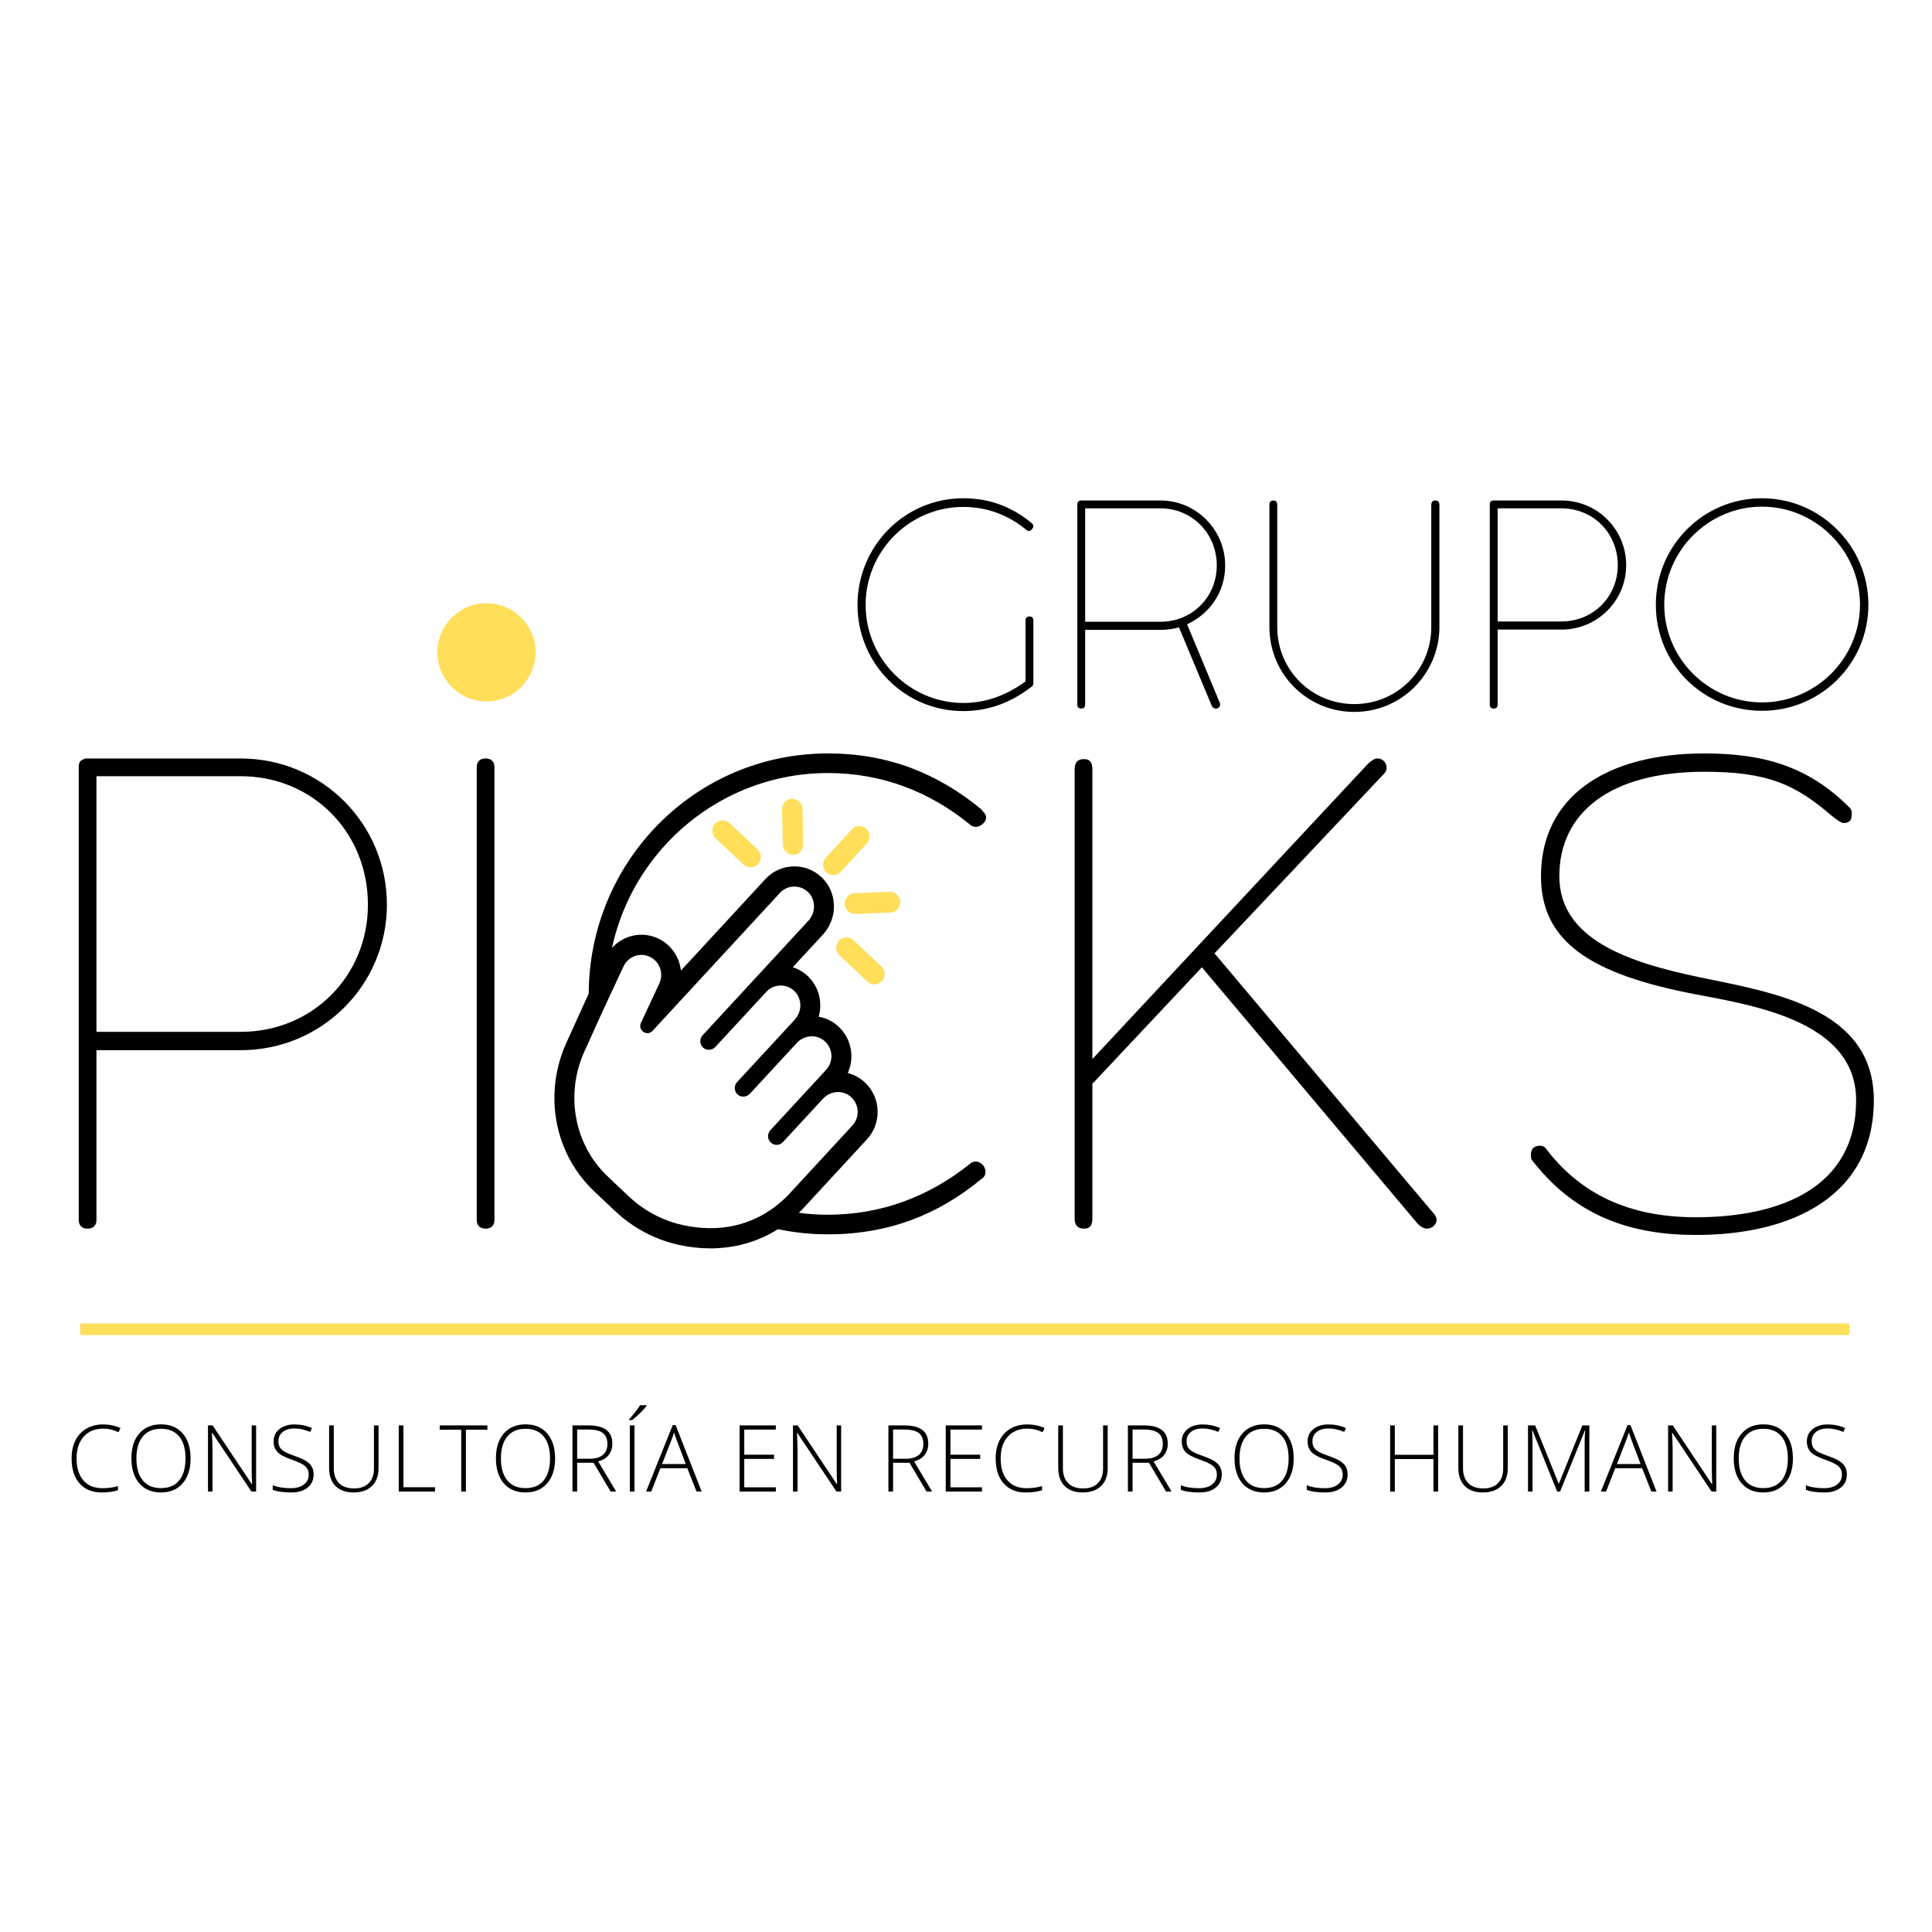 <svg xmlns="http://www.w3.org/2000/svg" xmlns:xlink="http://www.w3.org/1999/xlink" width="500" zoomAndPan="magnify" viewBox="0 0 375 375" height="500" preserveAspectRatio="xMidYMid meet" version="1.0"><defs><g/><clipPath id="28c5017833"><path d="M 109 170 L 169 170 L 169 241 L 109 241 Z M 109 170 " clip-rule="nonzero"/></clipPath><clipPath id="593ee6e840"><path d="M 174.109 154.316 L 176.715 241.277 L 108.496 243.32 L 105.891 156.359 Z M 174.109 154.316 " clip-rule="nonzero"/></clipPath><clipPath id="b391d8f9f1"><path d="M 174.109 154.316 L 176.715 241.277 L 108.496 243.32 L 105.891 156.359 Z M 174.109 154.316 " clip-rule="nonzero"/></clipPath><clipPath id="3fd4ac90af"><path d="M 107 168 L 171 168 L 171 243 L 107 243 Z M 107 168 " clip-rule="nonzero"/></clipPath><clipPath id="ade7ab34e9"><path d="M 174.109 154.316 L 176.715 241.277 L 108.496 243.32 L 105.891 156.359 Z M 174.109 154.316 " clip-rule="nonzero"/></clipPath><clipPath id="080de3dabb"><path d="M 174.109 154.316 L 176.715 241.277 L 108.496 243.32 L 105.891 156.359 Z M 174.109 154.316 " clip-rule="nonzero"/></clipPath><clipPath id="c44415712f"><path d="M 168.988 167.68 L 171.195 241.418 L 108.383 243.301 L 106.172 169.559 Z M 168.988 167.68 " clip-rule="nonzero"/></clipPath><clipPath id="e55df1ec8f"><path d="M 168.988 167.68 L 171.191 241.324 L 108.496 243.203 L 106.293 169.559 Z M 168.988 167.68 " clip-rule="nonzero"/></clipPath><clipPath id="877c993a9f"><path d="M 159 160 L 169 160 L 169 170 L 159 170 Z M 159 160 " clip-rule="nonzero"/></clipPath><clipPath id="123d7517cd"><path d="M 174.109 154.316 L 176.715 241.277 L 108.496 243.32 L 105.891 156.359 Z M 174.109 154.316 " clip-rule="nonzero"/></clipPath><clipPath id="1197b80d1d"><path d="M 174.109 154.316 L 176.715 241.277 L 108.496 243.32 L 105.891 156.359 Z M 174.109 154.316 " clip-rule="nonzero"/></clipPath><clipPath id="21943ee693"><path d="M 168.766 160.285 L 169.051 169.766 L 159.723 170.043 L 159.438 160.566 Z M 168.766 160.285 " clip-rule="nonzero"/></clipPath><clipPath id="2ec5ee1fe1"><path d="M 168.766 160.285 L 169.051 169.766 L 159.723 170.043 L 159.438 160.566 Z M 168.766 160.285 " clip-rule="nonzero"/></clipPath><clipPath id="2754f605c8"><path d="M 168.766 160.285 L 169.051 169.766 L 159.723 170.043 L 159.438 160.566 Z M 168.766 160.285 " clip-rule="nonzero"/></clipPath><clipPath id="47a13f168d"><path d="M 168.777 162.293 C 168.758 161.758 168.535 161.262 168.152 160.895 C 168.148 160.891 168.148 160.891 168.145 160.887 C 167.344 160.129 166.082 160.172 165.332 160.984 L 160.293 166.469 C 159.93 166.863 159.742 167.375 159.762 167.91 C 159.777 168.445 160 168.941 160.387 169.309 C 160.387 169.312 160.387 169.312 160.391 169.316 C 160.781 169.684 161.285 169.875 161.816 169.855 C 162.348 169.84 162.84 169.613 163.203 169.219 L 168.242 163.734 C 168.605 163.34 168.793 162.828 168.777 162.293 Z M 168.777 162.293 " clip-rule="nonzero"/></clipPath><clipPath id="cd58114606"><path d="M 168.766 160.285 L 169.051 169.766 L 159.723 170.043 L 159.438 160.566 Z M 168.766 160.285 " clip-rule="nonzero"/></clipPath><clipPath id="7db7ea9e26"><path d="M 168.777 162.293 C 168.758 161.758 168.535 161.262 168.152 160.895 C 168.148 160.891 168.148 160.891 168.145 160.887 C 167.344 160.129 166.082 160.172 165.332 160.984 L 160.293 166.469 C 159.93 166.863 159.742 167.375 159.762 167.91 C 159.777 168.445 160 168.941 160.387 169.309 C 160.387 169.312 160.387 169.312 160.391 169.316 C 160.781 169.684 161.285 169.875 161.816 169.855 C 162.348 169.84 162.84 169.613 163.203 169.219 L 168.242 163.734 C 168.605 163.34 168.793 162.828 168.777 162.293 " clip-rule="nonzero"/></clipPath><clipPath id="bc3cb2bfde"><path d="M 163 173 L 175 173 L 175 178 L 163 178 Z M 163 173 " clip-rule="nonzero"/></clipPath><clipPath id="c797aeab10"><path d="M 174.109 154.316 L 176.715 241.277 L 108.496 243.32 L 105.891 156.359 Z M 174.109 154.316 " clip-rule="nonzero"/></clipPath><clipPath id="151c9a69f6"><path d="M 174.109 154.316 L 176.715 241.277 L 108.496 243.32 L 105.891 156.359 Z M 174.109 154.316 " clip-rule="nonzero"/></clipPath><clipPath id="15bae4006a"><path d="M 174.672 173.012 L 174.797 177.18 L 163.945 177.508 L 163.82 173.336 Z M 174.672 173.012 " clip-rule="nonzero"/></clipPath><clipPath id="274fd76ed6"><path d="M 174.672 173.012 L 174.797 177.18 L 163.945 177.508 L 163.82 173.336 Z M 174.672 173.012 " clip-rule="nonzero"/></clipPath><clipPath id="6a6f5b9ea0"><path d="M 174.672 173.012 L 174.797 177.18 L 163.945 177.508 L 163.82 173.336 Z M 174.672 173.012 " clip-rule="nonzero"/></clipPath><clipPath id="ababe84a7c"><path d="M 172.812 177.137 C 173.906 177.098 174.77 176.168 174.73 175.055 C 174.695 173.945 173.77 173.074 172.672 173.113 L 165.898 173.367 C 164.801 173.402 163.938 174.336 163.977 175.445 C 163.996 175.996 164.23 176.492 164.602 176.844 C 164.977 177.199 165.484 177.41 166.035 177.391 Z M 172.812 177.137 " clip-rule="nonzero"/></clipPath><clipPath id="2a5a2523d3"><path d="M 174.672 173.012 L 174.797 177.18 L 163.945 177.508 L 163.82 173.336 Z M 174.672 173.012 " clip-rule="nonzero"/></clipPath><clipPath id="7bd027c14e"><path d="M 172.812 177.137 C 173.906 177.098 174.77 176.168 174.73 175.055 C 174.695 173.945 173.77 173.074 172.672 173.113 L 165.898 173.367 C 164.801 173.402 163.938 174.336 163.977 175.445 C 163.996 175.996 164.23 176.492 164.602 176.844 C 164.977 177.199 165.484 177.41 166.035 177.391 L 172.812 177.137 " clip-rule="nonzero"/></clipPath><clipPath id="79c9042247"><path d="M 151 155 L 156 155 L 156 166 L 151 166 Z M 151 155 " clip-rule="nonzero"/></clipPath><clipPath id="050951a87e"><path d="M 174.109 154.316 L 176.715 241.277 L 108.496 243.32 L 105.891 156.359 Z M 174.109 154.316 " clip-rule="nonzero"/></clipPath><clipPath id="452ae816a3"><path d="M 174.109 154.316 L 176.715 241.277 L 108.496 243.32 L 105.891 156.359 Z M 174.109 154.316 " clip-rule="nonzero"/></clipPath><clipPath id="be11654ec3"><path d="M 155.84 154.98 L 156.172 165.977 L 151.984 166.102 L 151.652 155.105 Z M 155.84 154.98 " clip-rule="nonzero"/></clipPath><clipPath id="0f88a4cc72"><path d="M 155.766 156.75 L 155.844 159.309 L 155.824 159.309 L 155.746 156.75 Z M 155.742 156.617 L 155.902 161.926 L 155.883 161.926 L 155.723 156.617 Z M 155.719 156.523 L 155.945 163.992 L 155.926 163.992 L 155.699 156.523 Z M 155.699 156.445 L 155.93 164.16 L 155.91 164.16 L 155.68 156.445 Z M 155.68 156.391 L 155.914 164.277 L 155.895 164.277 L 155.66 156.391 Z M 155.656 156.336 L 155.898 164.352 L 155.879 164.352 L 155.637 156.336 Z M 155.637 156.277 L 155.879 164.43 L 155.863 164.43 L 155.617 156.277 Z M 155.617 156.223 L 155.863 164.504 L 155.844 164.504 L 155.598 156.223 Z M 155.594 156.184 L 155.848 164.543 L 155.828 164.543 L 155.578 156.184 Z M 155.574 156.148 L 155.828 164.602 L 155.809 164.602 L 155.559 156.148 Z M 155.555 156.109 L 155.812 164.66 L 155.793 164.66 L 155.535 156.109 Z M 155.535 156.07 L 155.793 164.695 L 155.773 164.699 L 155.516 156.074 Z M 155.516 156.035 L 155.777 164.734 L 155.758 164.734 L 155.496 156.035 Z M 155.496 155.996 L 155.758 164.773 L 155.738 164.773 L 155.477 155.996 Z M 155.477 155.961 L 155.742 164.812 L 155.723 164.812 L 155.457 155.961 Z M 155.457 155.941 L 155.723 164.852 L 155.703 164.852 L 155.438 155.941 Z M 155.434 155.906 L 155.703 164.891 L 155.684 164.891 L 155.418 155.906 Z M 155.414 155.867 L 155.688 164.91 L 155.668 164.91 L 155.395 155.867 Z M 155.395 155.848 L 155.668 164.949 L 155.648 164.949 L 155.375 155.848 Z M 155.375 155.828 L 155.648 164.984 L 155.633 164.984 L 155.355 155.832 Z M 155.355 155.793 L 155.633 165.004 L 155.613 165.008 L 155.336 155.793 Z M 155.336 155.773 L 155.613 165.043 L 155.594 165.043 L 155.316 155.773 Z M 155.316 155.758 L 155.594 165.062 L 155.574 165.062 L 155.297 155.758 Z M 155.297 155.719 L 155.578 165.082 L 155.559 165.082 L 155.277 155.719 Z M 155.277 155.699 L 155.559 165.121 L 155.539 165.121 L 155.258 155.699 Z M 155.258 155.684 L 155.539 165.141 L 155.52 165.141 L 155.238 155.684 Z M 155.238 155.664 L 155.523 165.16 L 155.504 165.16 L 155.219 155.664 Z M 155.219 155.645 L 155.504 165.18 L 155.484 165.18 L 155.199 155.645 Z M 155.199 155.625 L 155.484 165.219 L 155.465 165.219 L 155.18 155.629 Z M 155.18 155.59 L 155.469 165.238 L 155.449 165.238 L 155.16 155.59 Z M 155.16 155.57 L 155.449 165.258 L 155.43 165.258 L 155.141 155.57 Z M 155.141 155.57 L 155.43 165.277 L 155.41 165.277 L 155.121 155.57 Z M 155.121 155.555 L 155.41 165.297 L 155.391 165.297 L 155.102 155.555 Z M 155.102 155.535 L 155.395 165.316 L 155.375 165.316 L 155.082 155.535 Z M 155.082 155.516 L 155.375 165.336 L 155.355 165.336 L 155.062 155.516 Z M 155.062 155.5 L 155.355 165.355 L 155.336 165.355 L 155.043 155.5 Z M 155.039 155.48 L 155.336 165.375 L 155.32 165.375 L 155.023 155.48 Z M 155.023 155.461 L 155.32 165.395 L 155.301 165.395 L 155.004 155.461 Z M 155 155.441 L 155.301 165.414 L 155.281 165.414 L 154.984 155.445 Z M 154.984 155.426 L 155.281 165.434 L 155.242 165.434 L 154.945 155.426 Z M 154.945 155.406 L 155.246 165.453 L 155.227 165.453 L 154.926 155.406 Z M 154.926 155.387 L 155.227 165.473 L 155.207 165.473 L 154.906 155.391 Z M 154.906 155.371 L 155.207 165.492 L 155.188 165.492 L 154.887 155.371 Z M 154.887 155.371 L 155.191 165.512 L 155.172 165.512 L 154.867 155.371 Z M 154.867 155.352 L 155.172 165.512 L 155.152 165.512 L 154.848 155.352 Z M 154.848 155.332 L 155.152 165.531 L 155.133 165.531 L 154.828 155.336 Z M 154.828 155.336 L 155.133 165.551 L 155.113 165.551 L 154.809 155.336 Z M 154.809 155.316 L 155.113 165.57 L 155.098 165.57 L 154.789 155.316 Z M 154.789 155.297 L 155.098 165.57 L 155.078 165.57 L 154.77 155.297 Z M 154.77 155.297 L 155.078 165.59 L 155.059 165.594 L 154.75 155.297 Z M 154.75 155.281 L 155.059 165.594 L 155.039 165.594 L 154.73 155.281 Z M 154.73 155.262 L 155.039 165.609 L 155.02 165.613 L 154.711 155.262 Z M 154.711 155.262 L 155.02 165.629 L 155.004 165.633 L 154.691 155.262 Z M 154.691 155.242 L 155.004 165.633 L 154.984 165.633 L 154.672 155.242 Z M 154.672 155.242 L 154.984 165.652 L 154.965 165.652 L 154.652 155.246 Z M 154.652 155.227 L 154.965 165.652 L 154.945 165.652 L 154.633 155.227 Z M 154.633 155.227 L 154.945 165.672 L 154.926 165.672 L 154.613 155.227 Z M 154.613 155.207 L 154.93 165.691 L 154.891 165.691 L 154.574 155.207 Z M 154.574 155.191 L 154.891 165.711 L 154.852 165.711 L 154.539 155.191 Z M 154.535 155.172 L 154.852 165.711 L 154.832 165.711 L 154.516 155.172 Z M 154.516 155.172 L 154.832 165.73 L 154.797 165.734 L 154.48 155.176 Z M 154.48 155.156 L 154.797 165.75 L 154.758 165.754 L 154.441 155.156 Z M 154.441 155.137 L 154.758 165.77 L 154.723 165.773 L 154.402 155.137 Z M 154.402 155.137 L 154.723 165.793 L 154.703 165.793 L 154.383 155.141 Z M 154.383 155.121 L 154.703 165.793 L 154.664 165.793 L 154.344 155.121 Z M 154.344 155.102 L 154.664 165.812 L 154.609 165.812 L 154.285 155.102 Z M 154.285 155.102 L 154.609 165.832 L 154.59 165.832 L 154.27 155.105 Z M 154.266 155.086 L 154.59 165.832 L 154.551 165.836 L 154.23 155.086 Z M 154.23 155.086 L 154.551 165.855 L 154.516 165.855 L 154.191 155.086 Z M 154.191 155.07 L 154.516 165.855 L 154.477 165.855 L 154.152 155.07 Z M 154.152 155.07 L 154.477 165.875 L 154.438 165.875 L 154.113 155.07 Z M 154.113 155.051 L 154.438 165.875 L 154.398 165.879 L 154.074 155.055 Z M 154.074 155.055 L 154.402 165.895 L 154.305 165.898 L 153.98 155.055 Z M 153.98 155.035 L 154.305 165.898 L 154.266 165.898 L 153.941 155.039 Z M 153.941 155.039 L 154.27 165.918 L 154.078 165.926 L 153.75 155.043 Z M 153.75 155.043 L 154.078 165.945 L 153.871 165.949 L 153.543 155.051 Z M 153.543 155.051 L 153.867 165.93 L 153.773 165.934 L 153.449 155.055 Z M 153.449 155.07 L 153.773 165.934 L 153.734 165.934 L 153.41 155.074 Z M 153.41 155.074 L 153.734 165.918 L 153.66 165.918 L 153.332 155.074 Z M 153.336 155.094 L 153.66 165.918 L 153.602 165.922 L 153.277 155.098 Z M 153.277 155.098 L 153.602 165.902 L 153.582 165.902 L 153.258 155.098 Z M 153.258 155.117 L 153.582 165.902 L 153.523 165.902 L 153.203 155.117 Z M 153.203 155.117 L 153.523 165.883 L 153.504 165.887 L 153.184 155.117 Z M 153.184 155.137 L 153.504 165.887 L 153.469 165.887 L 153.145 155.137 Z M 153.145 155.137 L 153.465 165.867 L 153.43 165.867 L 153.105 155.141 Z M 153.109 155.156 L 153.43 165.867 L 153.41 165.867 L 153.09 155.16 Z M 153.09 155.16 L 153.41 165.852 L 153.391 165.852 L 153.07 155.16 Z M 153.07 155.18 L 153.391 165.852 L 153.352 165.852 L 153.031 155.18 Z M 153.031 155.18 L 153.352 165.832 L 153.332 165.832 L 153.012 155.18 Z M 153.012 155.199 L 153.332 165.832 L 153.293 165.836 L 152.977 155.199 Z M 152.977 155.199 L 153.293 165.816 L 153.273 165.816 L 152.957 155.199 Z M 152.957 155.219 L 153.273 165.816 L 153.238 165.816 L 152.918 155.223 Z M 152.918 155.238 L 153.238 165.816 L 153.219 165.816 L 152.898 155.238 Z M 152.898 155.238 L 153.215 165.801 L 153.199 165.801 L 152.883 155.242 Z M 152.883 155.258 L 153.199 165.801 L 153.18 165.801 L 152.863 155.262 Z M 152.863 155.262 L 153.18 165.781 L 153.16 165.781 L 152.844 155.262 Z M 152.844 155.281 L 153.16 165.781 L 153.141 165.781 L 152.824 155.281 Z M 152.824 155.281 L 153.141 165.762 L 153.121 165.762 L 152.805 155.281 Z M 152.809 155.301 L 153.121 165.746 L 153.082 165.746 L 152.77 155.301 Z M 152.77 155.32 L 153.082 165.727 L 153.043 165.727 L 152.73 155.32 Z M 152.73 155.34 L 153.043 165.711 L 153.023 165.711 L 152.711 155.34 Z M 152.715 155.359 L 153.023 165.711 L 153.004 165.711 L 152.695 155.359 Z M 152.695 155.359 L 153.004 165.691 L 152.984 165.691 L 152.676 155.359 Z M 152.676 155.379 L 152.984 165.691 L 152.965 165.691 L 152.656 155.379 Z M 152.656 155.379 L 152.965 165.672 L 152.945 165.672 L 152.637 155.383 Z M 152.637 155.398 L 152.945 165.656 L 152.926 165.656 L 152.621 155.398 Z M 152.621 155.418 L 152.926 165.656 L 152.906 165.656 L 152.602 155.422 Z M 152.602 155.422 L 152.906 165.637 L 152.887 165.637 L 152.582 155.422 Z M 152.582 155.438 L 152.887 165.637 L 152.867 165.637 L 152.562 155.441 Z M 152.562 155.457 L 152.867 165.621 L 152.848 165.621 L 152.547 155.461 Z M 152.547 155.48 L 152.848 165.602 L 152.812 165.602 L 152.508 155.48 Z M 152.508 155.5 L 152.809 165.582 L 152.793 165.582 L 152.488 155.5 Z M 152.488 155.52 L 152.789 165.566 L 152.77 165.566 L 152.469 155.52 Z M 152.473 155.539 L 152.77 165.547 L 152.754 165.547 L 152.453 155.539 Z M 152.453 155.559 L 152.75 165.527 L 152.73 165.527 L 152.434 155.559 Z M 152.434 155.578 L 152.73 165.527 L 152.715 165.531 L 152.414 155.578 Z M 152.414 155.578 L 152.715 165.512 L 152.695 165.512 L 152.395 155.578 Z M 152.398 155.598 L 152.691 165.492 L 152.672 165.492 L 152.379 155.598 Z M 152.379 155.617 L 152.672 165.473 L 152.656 165.473 L 152.359 155.617 Z M 152.359 155.637 L 152.656 165.473 L 152.637 165.477 L 152.34 155.637 Z M 152.34 155.656 L 152.633 165.457 L 152.617 165.457 L 152.324 155.656 Z M 152.324 155.676 L 152.617 165.438 L 152.598 165.438 L 152.305 155.676 Z M 152.305 155.695 L 152.594 165.418 L 152.578 165.418 L 152.285 155.695 Z M 152.285 155.715 L 152.574 165.398 L 152.559 165.402 L 152.266 155.715 Z M 152.27 155.754 L 152.555 165.383 L 152.539 165.383 L 152.25 155.754 Z M 152.25 155.773 L 152.535 165.363 L 152.52 165.363 L 152.23 155.773 Z M 152.23 155.793 L 152.516 165.344 L 152.5 165.348 L 152.211 155.793 Z M 152.211 155.812 L 152.496 165.309 L 152.477 165.309 L 152.191 155.812 Z M 152.195 155.832 L 152.477 165.289 L 152.457 165.289 L 152.176 155.832 Z M 152.176 155.871 L 152.457 165.27 L 152.438 165.273 L 152.156 155.871 Z M 152.156 155.887 L 152.438 165.254 L 152.418 165.254 L 152.141 155.891 Z M 152.141 155.906 L 152.418 165.215 L 152.398 165.215 L 152.121 155.91 Z M 152.121 155.945 L 152.398 165.199 L 152.379 165.199 L 152.102 155.945 Z M 152.102 155.965 L 152.379 165.18 L 152.359 165.18 L 152.086 155.969 Z M 152.086 156.004 L 152.359 165.141 L 152.34 165.141 L 152.066 156.004 Z M 152.066 156.023 L 152.34 165.121 L 152.32 165.125 L 152.047 156.023 Z M 152.051 156.062 L 152.32 165.105 L 152.301 165.105 L 152.031 156.062 Z M 152.031 156.102 L 152.301 165.066 L 152.281 165.066 L 152.012 156.102 Z M 152.012 156.121 L 152.277 165.031 L 152.262 165.031 L 151.992 156.121 Z M 151.996 156.16 L 152.258 164.992 L 152.238 164.992 L 151.977 156.16 Z M 151.977 156.199 L 152.238 164.957 L 152.219 164.957 L 151.957 156.199 Z M 151.957 156.234 L 152.219 164.918 L 152.199 164.918 L 151.941 156.238 Z M 151.941 156.273 L 152.199 164.883 L 152.18 164.883 L 151.922 156.273 Z M 151.922 156.332 L 152.18 164.844 L 152.16 164.844 L 151.906 156.332 Z M 151.906 156.371 L 152.16 164.824 L 152.141 164.824 L 151.887 156.371 Z M 151.887 156.43 L 152.137 164.789 L 152.121 164.789 L 151.871 156.43 Z M 151.871 156.484 L 152.117 164.73 L 152.098 164.73 L 151.852 156.484 Z M 151.852 156.543 L 152.098 164.676 L 152.078 164.676 L 151.836 156.543 Z M 151.836 156.617 L 152.074 164.617 L 152.059 164.617 L 151.816 156.621 Z M 151.82 156.695 L 152.055 164.543 L 152.035 164.543 L 151.801 156.695 Z M 151.805 156.828 L 152.035 164.488 L 152.016 164.488 L 151.785 156.828 Z M 151.793 157 L 152.016 164.43 L 151.996 164.43 L 151.773 157 Z M 151.84 159.273 L 151.992 164.336 L 151.973 164.336 L 151.82 159.277 Z M 151.898 161.891 L 151.969 164.203 L 151.949 164.203 L 151.879 161.891 Z M 151.898 161.891 " clip-rule="nonzero"/></clipPath><clipPath id="b2445c820e"><path d="M 155.836 154.793 L 156.172 165.977 L 151.984 166.102 L 151.648 154.918 Z M 155.836 154.793 " clip-rule="nonzero"/></clipPath><clipPath id="e884ae9d14"><path d="M 155.77 157.008 C 155.742 155.898 154.824 155.016 153.73 155.043 C 152.633 155.074 151.762 156 151.789 157.105 L 151.945 163.969 C 151.961 164.527 152.199 165.023 152.574 165.383 C 152.941 165.734 153.441 165.945 153.988 165.93 C 155.086 165.902 155.953 164.977 155.926 163.867 Z M 155.77 157.008 " clip-rule="nonzero"/></clipPath><clipPath id="2c591cd443"><path d="M 162 181 L 172 181 L 172 192 L 162 192 Z M 162 181 " clip-rule="nonzero"/></clipPath><clipPath id="3cfe1112d5"><path d="M 174.109 154.316 L 176.715 241.277 L 108.496 243.32 L 105.891 156.359 Z M 174.109 154.316 " clip-rule="nonzero"/></clipPath><clipPath id="e93576457f"><path d="M 174.109 154.316 L 176.715 241.277 L 108.496 243.32 L 105.891 156.359 Z M 174.109 154.316 " clip-rule="nonzero"/></clipPath><clipPath id="44b336d258"><path d="M 171.5 181.645 L 171.785 191.121 L 162.457 191.402 L 162.172 181.922 Z M 171.5 181.645 " clip-rule="nonzero"/></clipPath><clipPath id="e496d89635"><path d="M 171.5 181.645 L 171.785 191.121 L 162.457 191.402 L 162.172 181.922 Z M 171.5 181.645 " clip-rule="nonzero"/></clipPath><clipPath id="a77c30e7c8"><path d="M 171.5 181.645 L 171.785 191.121 L 162.457 191.402 L 162.172 181.922 Z M 171.5 181.645 " clip-rule="nonzero"/></clipPath><clipPath id="998bd428e4"><path d="M 171.719 188.996 C 171.699 188.457 171.473 187.965 171.086 187.59 L 165.66 182.492 C 165.273 182.125 164.766 181.934 164.234 181.949 C 163.703 181.969 163.211 182.195 162.848 182.59 C 162.102 183.398 162.141 184.668 162.938 185.43 C 162.941 185.43 162.941 185.434 162.945 185.434 L 168.371 190.535 C 169.172 191.293 170.434 191.25 171.184 190.438 C 171.547 190.043 171.734 189.531 171.719 188.996 Z M 171.719 188.996 " clip-rule="nonzero"/></clipPath><clipPath id="3e5ba0275e"><path d="M 171.5 181.645 L 171.785 191.121 L 162.457 191.402 L 162.172 181.922 Z M 171.5 181.645 " clip-rule="nonzero"/></clipPath><clipPath id="8a7b82f0e7"><path d="M 171.719 188.996 C 171.699 188.457 171.473 187.965 171.086 187.59 L 165.66 182.492 C 165.273 182.125 164.766 181.934 164.234 181.949 C 163.703 181.969 163.211 182.195 162.848 182.59 C 162.102 183.398 162.141 184.668 162.938 185.43 C 162.941 185.43 162.941 185.434 162.945 185.434 L 168.371 190.535 C 169.172 191.293 170.434 191.25 171.184 190.438 C 171.547 190.043 171.734 189.531 171.719 188.996 " clip-rule="nonzero"/></clipPath><clipPath id="562bf19dd5"><path d="M 138 159 L 148 159 L 148 169 L 138 169 Z M 138 159 " clip-rule="nonzero"/></clipPath><clipPath id="ee26361f51"><path d="M 174.109 154.316 L 176.715 241.277 L 108.496 243.32 L 105.891 156.359 Z M 174.109 154.316 " clip-rule="nonzero"/></clipPath><clipPath id="ee321d256c"><path d="M 174.109 154.316 L 176.715 241.277 L 108.496 243.32 L 105.891 156.359 Z M 174.109 154.316 " clip-rule="nonzero"/></clipPath><clipPath id="56835bd3db"><path d="M 147.574 158.832 L 147.859 168.312 L 138.34 168.598 L 138.059 159.117 Z M 147.574 158.832 " clip-rule="nonzero"/></clipPath><clipPath id="01c1331475"><path d="M 147.574 158.832 L 147.859 168.312 L 138.34 168.598 L 138.059 159.117 Z M 147.574 158.832 " clip-rule="nonzero"/></clipPath><clipPath id="943e40dff7"><path d="M 147.574 158.832 L 147.859 168.312 L 138.34 168.598 L 138.059 159.117 Z M 147.574 158.832 " clip-rule="nonzero"/></clipPath><clipPath id="0791a64f74"><path d="M 147.051 164.887 C 147.051 164.887 147.047 164.883 147.047 164.883 L 141.621 159.781 C 141.234 159.414 140.727 159.223 140.195 159.242 C 139.664 159.258 139.172 159.484 138.809 159.879 C 138.445 160.27 138.254 160.785 138.273 161.32 C 138.293 161.855 138.512 162.352 138.898 162.719 C 138.902 162.723 138.902 162.723 138.906 162.727 L 144.332 167.824 C 144.719 168.191 145.227 168.383 145.758 168.363 C 146.289 168.348 146.781 168.121 147.145 167.727 C 147.508 167.336 147.695 166.824 147.68 166.285 C 147.66 165.75 147.438 165.254 147.051 164.887 Z M 147.051 164.887 " clip-rule="nonzero"/></clipPath><clipPath id="70d3c95eb9"><path d="M 147.574 158.832 L 147.859 168.312 L 138.34 168.598 L 138.059 159.117 Z M 147.574 158.832 " clip-rule="nonzero"/></clipPath><clipPath id="d4941f964d"><path d="M 147.051 164.887 C 147.051 164.887 147.047 164.883 147.047 164.883 L 141.621 159.781 C 141.234 159.414 140.727 159.223 140.195 159.242 C 139.664 159.258 139.172 159.484 138.809 159.879 C 138.445 160.27 138.254 160.785 138.273 161.32 C 138.293 161.855 138.512 162.352 138.898 162.719 C 138.902 162.723 138.902 162.723 138.906 162.727 L 144.332 167.824 C 144.719 168.191 145.227 168.383 145.758 168.363 C 146.289 168.348 146.781 168.121 147.145 167.727 C 147.508 167.336 147.695 166.824 147.68 166.285 C 147.66 165.75 147.438 165.254 147.051 164.887 " clip-rule="nonzero"/></clipPath><clipPath id="655c9713e0"><path d="M 84.898 117.09 L 103.953 117.09 L 103.953 136.141 L 84.898 136.141 Z M 84.898 117.09 " clip-rule="nonzero"/></clipPath><clipPath id="f99b54d788"><path d="M 94.426 117.09 C 89.164 117.09 84.898 121.355 84.898 126.617 C 84.898 131.879 89.164 136.141 94.426 136.141 C 99.688 136.141 103.953 131.879 103.953 126.617 C 103.953 121.355 99.688 117.09 94.426 117.09 " clip-rule="nonzero"/></clipPath></defs><rect x="-37.5" width="450" fill="#ffffff" y="-37.5" height="450" fill-opacity="1"/><rect x="-37.5" width="450" fill="#ffffff" y="-37.5" height="450" fill-opacity="1"/><rect x="-37.5" width="450" fill="#ffffff" y="-37.5" height="450" fill-opacity="1"/><g fill="#000000" fill-opacity="1"><g transform="translate(5.335, 238.479)"><g><path d="M 13.387 -34.637 L 41.391 -34.637 C 57.113 -34.637 69.762 -47.285 69.762 -62.887 C 69.762 -78.605 57.113 -91.258 41.391 -91.258 L 11.176 -91.258 L 10.441 -90.887 C 10.07 -90.645 9.949 -90.152 9.949 -89.539 L 9.949 -1.719 C 9.949 -0.613 10.562 0 11.668 0 C 12.773 0 13.387 -0.613 13.387 -1.719 Z M 13.387 -87.816 L 41.391 -87.816 C 55.27 -87.816 66.078 -77.008 66.078 -62.887 C 66.078 -49.008 55.27 -38.199 41.391 -38.199 L 13.387 -38.199 Z M 13.387 -87.816 "/></g></g></g><g fill="#000000" fill-opacity="1"><g transform="translate(82.708, 238.479)"><g><path d="M 9.824 -1.719 C 9.824 -0.613 10.441 0 11.547 0 C 12.652 0 13.266 -0.613 13.266 -1.719 L 13.266 -89.539 C 13.266 -90.645 12.652 -91.258 11.547 -91.258 C 10.441 -91.258 9.824 -90.645 9.824 -89.539 Z M 9.824 -1.719 "/></g></g></g><g fill="#000000" fill-opacity="1"><g transform="translate(108.867, 238.479)"><g><path d="M 81.555 -9.582 C 82.168 -9.949 82.414 -10.441 82.414 -11.055 C 82.414 -12.16 81.43 -13.02 80.57 -13.02 C 80.082 -13.02 79.711 -12.895 79.344 -12.527 C 71.484 -6.266 62.27 -2.703 51.832 -2.703 C 28.25 -2.703 8.965 -21.863 8.965 -45.445 C 8.965 -69.148 28.25 -88.434 51.832 -88.434 C 62.27 -88.434 71.484 -84.871 79.344 -78.484 C 79.711 -78.113 80.082 -77.992 80.57 -77.992 C 81.43 -77.992 82.535 -78.852 82.535 -79.836 C 82.535 -80.449 82.047 -80.816 81.555 -81.43 C 73.203 -88.309 63.621 -92.238 51.832 -92.238 C 25.914 -92.238 5.402 -71.113 5.402 -45.445 C 5.402 -19.898 25.914 1.105 51.832 1.105 C 63.621 1.105 73.203 -2.703 81.555 -9.582 Z M 81.555 -9.582 "/></g></g></g><g fill="#000000" fill-opacity="1"><g transform="translate(198.398, 238.479)"><g><path d="M 12.035 0 C 13.141 0 13.633 -0.613 13.633 -1.965 L 13.633 -28.125 C 13.633 -28.25 13.633 -28.25 13.758 -28.25 L 34.883 -50.727 L 76.641 -1.105 C 77.5 -0.121 78.238 0 78.605 0 C 79.59 0 80.449 -0.859 80.449 -1.719 C 80.449 -1.965 80.324 -2.332 80.082 -2.703 L 37.34 -53.43 L 70.254 -88.309 C 70.621 -88.68 70.746 -89.047 70.746 -89.414 C 70.746 -90.398 70.008 -91.258 69.027 -91.258 L 68.902 -91.258 C 68.535 -91.258 67.922 -91.012 66.938 -90.027 L 13.633 -32.918 L 13.633 -89.168 C 13.633 -90.52 13.141 -91.133 12.035 -91.133 L 11.914 -91.133 C 10.809 -91.133 10.195 -90.52 10.195 -89.168 L 10.195 -1.965 C 10.195 -0.613 10.809 0 12.035 0 Z M 12.035 0 "/></g></g></g><g fill="#000000" fill-opacity="1"><g transform="translate(291.49, 238.479)"><g><path d="M 64.113 -80.082 C 65.219 -79.219 65.957 -78.73 66.324 -78.73 C 67.43 -78.73 67.922 -79.219 67.922 -80.324 C 67.922 -80.816 68.043 -81.188 67.43 -81.801 C 59.445 -89.785 50.727 -92.238 39.305 -92.238 C 20.145 -92.238 7.613 -83.766 7.613 -68.414 C 7.613 -55.762 17.074 -49.375 37.828 -45.445 C 49.496 -43.234 68.781 -40.039 68.781 -24.934 C 68.781 -7.859 53.918 -2.211 37.707 -2.211 C 24.441 -2.211 15.477 -6.879 9.09 -14.863 C 8.477 -15.723 8.23 -16.09 7.371 -16.09 C 6.266 -16.09 5.648 -15.477 5.648 -14.246 C 5.648 -13.387 5.895 -13.266 6.387 -12.652 C 14.738 -2.211 25.426 1.227 37.707 1.227 C 56.621 1.227 72.219 -6.508 72.219 -24.934 C 72.219 -42.742 52.812 -45.812 38.566 -48.762 C 24.32 -51.707 11.176 -56.254 11.176 -68.414 C 11.176 -80.695 21.004 -88.68 39.305 -88.68 C 51.461 -88.68 56.867 -86.344 64.113 -80.082 Z M 64.113 -80.082 "/></g></g></g><g fill="#000000" fill-opacity="1"><g transform="translate(164.049, 137.532)"><g><path d="M 35.004 -5.273 C 31.527 -2.719 27.504 -1.086 22.938 -1.086 C 12.5 -1.086 3.969 -9.676 3.969 -20.113 C 3.969 -30.602 12.5 -39.137 22.938 -39.137 C 27.559 -39.137 31.637 -37.559 35.113 -34.734 C 35.277 -34.57 35.496 -34.461 35.656 -34.461 C 36.039 -34.461 36.527 -35.004 36.527 -35.441 C 36.527 -35.602 36.418 -35.82 36.148 -36.039 C 32.449 -39.082 28.156 -40.82 22.938 -40.82 C 11.469 -40.82 2.391 -31.473 2.391 -20.113 C 2.391 -8.805 11.469 0.488 22.938 0.488 C 27.992 0.488 32.395 -1.305 36.094 -4.184 C 36.309 -4.293 36.473 -4.512 36.527 -4.785 L 36.527 -17.121 C 36.527 -17.609 36.254 -17.883 35.766 -17.883 C 35.277 -17.883 35.004 -17.609 35.004 -17.121 Z M 35.004 -5.273 "/></g></g></g><g fill="#000000" fill-opacity="1"><g transform="translate(204.813, 137.532)"><g><path d="M 4.293 -0.762 C 4.293 -0.273 4.566 0 5.055 0 C 5.543 0 5.816 -0.273 5.816 -0.762 L 5.816 -15.273 L 20.438 -15.273 C 21.688 -15.273 22.883 -15.438 24.023 -15.762 L 30.387 -0.543 C 30.547 -0.109 30.984 0 31.145 0 L 31.254 0 C 31.637 0 32.016 -0.379 32.016 -0.762 C 32.016 -0.926 31.961 -0.926 31.961 -1.086 L 25.602 -16.359 C 29.949 -18.371 32.992 -22.559 32.992 -27.777 C 32.992 -34.68 27.395 -40.387 20.438 -40.387 L 5.055 -40.387 C 4.566 -40.387 4.293 -40.113 4.293 -39.625 Z M 5.816 -16.852 L 5.816 -38.863 L 20.438 -38.863 C 26.578 -38.863 31.363 -33.973 31.363 -27.777 C 31.363 -21.633 26.578 -16.852 20.438 -16.852 Z M 5.816 -16.852 "/></g></g></g><g fill="#000000" fill-opacity="1"><g transform="translate(242.588, 137.532)"><g><path d="M 3.805 -15.816 C 3.805 -6.688 11.145 0.652 20.273 0.652 C 29.406 0.652 36.637 -6.633 36.801 -15.602 L 36.801 -39.516 C 36.801 -40.113 36.527 -40.387 36.039 -40.387 C 35.496 -40.387 35.223 -40.113 35.223 -39.516 L 35.223 -15.816 C 35.223 -7.5 28.59 -0.871 20.273 -0.871 C 11.957 -0.871 5.328 -7.5 5.328 -15.816 L 5.328 -39.516 C 5.328 -40.113 5.055 -40.387 4.566 -40.387 C 4.078 -40.387 3.805 -40.113 3.805 -39.516 Z M 3.805 -15.816 "/></g></g></g><g fill="#000000" fill-opacity="1"><g transform="translate(284.765, 137.532)"><g><path d="M 5.926 -15.328 L 18.316 -15.328 C 25.277 -15.328 30.875 -20.926 30.875 -27.832 C 30.875 -34.789 25.277 -40.387 18.316 -40.387 L 4.945 -40.387 L 4.621 -40.223 C 4.457 -40.113 4.402 -39.898 4.402 -39.625 L 4.402 -0.762 C 4.402 -0.273 4.676 0 5.164 0 C 5.652 0 5.926 -0.273 5.926 -0.762 Z M 5.926 -38.863 L 18.316 -38.863 C 24.461 -38.863 29.242 -34.082 29.242 -27.832 C 29.242 -21.688 24.461 -16.906 18.316 -16.906 L 5.926 -16.906 Z M 5.926 -38.863 "/></g></g></g><g fill="#000000" fill-opacity="1"><g transform="translate(319.007, 137.532)"><g><path d="M 2.391 -20.164 C 2.391 -8.695 11.523 0.434 22.992 0.434 C 34.352 0.434 43.648 -8.695 43.648 -20.164 C 43.648 -31.527 34.352 -40.82 22.992 -40.82 C 11.523 -40.82 2.391 -31.527 2.391 -20.164 Z M 4.023 -20.164 C 4.023 -30.602 12.555 -39.191 22.992 -39.191 C 33.43 -39.191 42.016 -30.602 42.016 -20.164 C 42.016 -9.73 33.43 -1.195 22.992 -1.195 C 12.555 -1.195 4.023 -9.73 4.023 -20.164 Z M 4.023 -20.164 "/></g></g></g><g clip-path="url(#28c5017833)"><g clip-path="url(#593ee6e840)"><g clip-path="url(#b391d8f9f1)"><path fill="#ffffff" d="M 109.555 213.805 C 109.445 210.211 110.172 206.582 111.656 203.305 L 115.262 195.348 L 119.281 186.734 C 120.637 183.82 124.086 182.57 126.965 183.945 C 127.52 184.215 128.016 184.555 128.445 184.961 C 129.562 186.016 130.23 187.512 130.277 189.059 C 130.305 189.973 130.113 190.891 129.727 191.723 L 127.68 196.113 L 149.969 171.973 C 152.141 169.625 155.793 169.496 158.125 171.688 C 158.141 171.703 158.211 171.773 158.211 171.773 C 159.273 172.816 159.887 174.227 159.93 175.746 C 159.98 177.324 159.395 178.891 158.328 180.047 L 149.359 189.758 C 151.379 188.934 153.785 189.301 155.48 190.902 L 155.559 190.98 C 156.621 192.023 157.23 193.434 157.277 194.953 C 157.324 196.531 156.738 198.102 155.672 199.254 L 155.305 199.656 C 157.324 198.809 159.715 199.125 161.402 200.66 L 161.484 200.734 C 162.617 201.809 163.266 203.262 163.312 204.832 C 163.359 206.383 162.809 207.859 161.766 208.992 L 160.398 210.473 C 162.418 209.629 164.809 209.941 166.496 211.48 C 166.527 211.508 166.559 211.539 166.59 211.566 C 167.715 212.641 168.359 214.086 168.406 215.648 C 168.453 217.199 167.902 218.676 166.855 219.812 L 155.191 232.445 L 154.504 233.191 C 154.492 233.203 153.641 234.102 153.137 234.516 C 147.488 239.617 140.027 241.457 132.113 239.699 C 129.176 239.047 126.422 237.867 123.922 236.195 C 122.801 235.449 121.715 234.582 120.695 233.621 L 116.695 229.84 C 116.512 229.668 116.336 229.496 116.164 229.324 C 112.078 225.223 109.73 219.711 109.555 213.805 " fill-opacity="1" fill-rule="nonzero"/></g></g></g><g clip-path="url(#3fd4ac90af)"><g clip-path="url(#ade7ab34e9)"><g clip-path="url(#080de3dabb)"><g clip-path="url(#c44415712f)"><g clip-path="url(#e55df1ec8f)"><path fill="#000000" d="M 170.344 215.59 C 170.281 213.512 169.422 211.582 167.93 210.152 C 167.867 210.094 167.816 210.047 167.789 210.023 C 166.852 209.168 165.742 208.578 164.547 208.277 C 165.043 207.195 165.285 206 165.25 204.773 C 165.188 202.676 164.32 200.734 162.805 199.305 L 162.781 199.281 L 162.754 199.258 L 162.75 199.25 L 162.742 199.246 L 162.727 199.23 L 162.695 199.203 C 161.617 198.219 160.309 197.586 158.906 197.344 C 159.133 196.551 159.238 195.727 159.211 194.898 C 159.152 192.871 158.336 190.988 156.918 189.586 C 156.906 189.574 156.895 189.562 156.879 189.547 L 156.848 189.516 L 156.801 189.473 C 155.938 188.656 154.934 188.078 153.875 187.738 L 159.742 181.387 C 161.156 179.855 161.93 177.777 161.867 175.688 C 161.805 173.656 160.988 171.766 159.562 170.367 L 159.508 170.316 L 159.492 170.301 C 159.477 170.285 159.457 170.266 159.441 170.25 C 156.328 167.328 151.449 167.5 148.555 170.637 L 132.168 188.383 C 131.965 186.539 131.109 184.801 129.766 183.531 C 129.191 182.984 128.531 182.531 127.812 182.184 L 127.801 182.18 L 127.793 182.176 C 123.945 180.336 119.344 182.008 117.527 185.895 L 113.512 194.508 L 113.5 194.527 L 113.492 194.551 L 109.895 202.488 C 108.289 206.035 107.5 209.969 107.617 213.863 C 107.809 220.273 110.359 226.258 114.797 230.711 L 114.805 230.719 C 114.992 230.906 115.18 231.086 115.363 231.262 L 115.371 231.27 L 119.375 235.051 C 120.473 236.086 121.645 237.023 122.863 237.832 C 125.559 239.637 128.531 240.91 131.699 241.613 C 140.223 243.504 148.281 241.512 154.398 236.004 C 155.035 235.469 155.902 234.543 155.914 234.535 L 155.914 234.531 L 155.918 234.527 L 156.609 233.777 L 159.273 230.895 L 168.27 221.148 C 169.668 219.637 170.402 217.66 170.344 215.59 Z M 166.473 215.707 C 166.5 216.695 166.16 217.695 165.441 218.473 L 156.441 228.219 L 153.777 231.105 L 153.086 231.855 C 152.855 232.105 152.148 232.816 151.887 233.016 C 146.375 238.023 139.406 239.312 132.527 237.785 C 129.887 237.199 127.332 236.129 124.992 234.562 C 123.953 233.871 122.957 233.078 122.016 232.191 L 118.016 228.406 C 117.848 228.25 117.684 228.09 117.523 227.93 C 113.695 224.09 111.645 218.98 111.488 213.746 C 111.391 210.496 112.023 207.195 113.418 204.121 L 117.012 196.184 L 121.031 187.57 C 121.938 185.629 124.223 184.801 126.141 185.715 C 126.512 185.895 126.84 186.125 127.125 186.395 C 127.879 187.105 128.309 188.09 128.34 189.117 C 128.359 189.707 128.242 190.316 127.977 190.887 L 124.598 198.129 L 124.41 198.531 C 124.305 198.758 124.262 198.98 124.266 199.191 C 124.277 199.566 124.449 199.898 124.703 200.141 C 125.215 200.621 126.062 200.734 126.664 200.082 L 151.383 173.312 C 152.832 171.746 155.262 171.664 156.812 173.125 C 156.828 173.145 156.848 173.16 156.863 173.176 C 157.594 173.895 157.969 174.84 157.996 175.805 C 158.027 176.844 157.66 177.898 156.91 178.711 L 136.379 200.945 C 136.066 201.285 135.918 201.723 135.93 202.156 C 135.945 202.57 136.109 202.977 136.418 203.289 C 136.43 203.305 136.445 203.316 136.457 203.332 C 137.133 203.969 138.238 203.883 138.875 203.191 L 148.73 192.52 C 150.176 190.953 152.609 190.871 154.16 192.336 C 154.176 192.352 154.195 192.367 154.211 192.387 C 154.941 193.102 155.312 194.047 155.344 195.012 C 155.375 196.051 155.004 197.109 154.258 197.918 L 143.066 210.039 C 142.754 210.379 142.605 210.816 142.617 211.25 C 142.633 211.66 142.797 212.066 143.105 212.383 C 143.117 212.395 143.133 212.41 143.145 212.422 C 143.82 213.059 144.926 212.973 145.562 212.285 L 154.648 202.445 C 156.09 200.883 158.535 200.684 160.105 202.113 C 160.125 202.133 160.145 202.148 160.16 202.164 C 160.941 202.902 161.348 203.891 161.379 204.887 C 161.406 205.875 161.066 206.875 160.348 207.656 L 149.527 219.375 C 149.215 219.715 149.066 220.148 149.078 220.578 C 149.09 221.012 149.27 221.441 149.609 221.762 C 150.281 222.398 151.336 222.363 151.965 221.68 L 159.742 213.262 C 161.184 211.699 163.629 211.504 165.199 212.934 C 165.219 212.949 165.234 212.969 165.254 212.984 C 166.031 213.719 166.441 214.707 166.473 215.707 " fill-opacity="1" fill-rule="nonzero"/></g></g></g></g></g><g clip-path="url(#877c993a9f)"><g clip-path="url(#123d7517cd)"><g clip-path="url(#1197b80d1d)"><g clip-path="url(#21943ee693)"><g clip-path="url(#2ec5ee1fe1)"><g clip-path="url(#2754f605c8)"><g clip-path="url(#47a13f168d)"><g clip-path="url(#cd58114606)"><g clip-path="url(#7db7ea9e26)"><path fill="#ffde59" d="M 168.711 160.09 L 159.531 160.363 L 159.816 169.918 L 169 169.645 Z M 168.711 160.09 " fill-opacity="1" fill-rule="nonzero"/></g></g></g></g></g></g></g></g></g><g clip-path="url(#bc3cb2bfde)"><g clip-path="url(#c797aeab10)"><g clip-path="url(#151c9a69f6)"><g clip-path="url(#15bae4006a)"><g clip-path="url(#274fd76ed6)"><g clip-path="url(#6a6f5b9ea0)"><g clip-path="url(#ababe84a7c)"><g clip-path="url(#2a5a2523d3)"><g clip-path="url(#7bd027c14e)"><path fill="#ffde59" d="M 174.672 173.047 L 163.91 173.371 L 164.031 177.453 L 174.793 177.129 Z M 174.672 173.047 " fill-opacity="1" fill-rule="nonzero"/></g></g></g></g></g></g></g></g></g><g clip-path="url(#79c9042247)"><g clip-path="url(#050951a87e)"><g clip-path="url(#452ae816a3)"><g clip-path="url(#be11654ec3)"><g clip-path="url(#0f88a4cc72)"><g clip-path="url(#b2445c820e)"><g clip-path="url(#e884ae9d14)"><path fill="#ffde59" d="M 155.711 154.984 L 151.68 155.105 L 152.004 165.992 L 156.039 165.871 Z M 155.711 154.984 " fill-opacity="1" fill-rule="nonzero"/></g></g></g></g></g></g></g><g clip-path="url(#2c591cd443)"><g clip-path="url(#3cfe1112d5)"><g clip-path="url(#e93576457f)"><g clip-path="url(#44b336d258)"><g clip-path="url(#e496d89635)"><g clip-path="url(#a77c30e7c8)"><g clip-path="url(#998bd428e4)"><g clip-path="url(#3e5ba0275e)"><g clip-path="url(#8a7b82f0e7)"><path fill="#ffde59" d="M 171.5 181.73 L 162.059 182.012 L 162.344 191.496 L 171.785 191.215 Z M 171.5 181.73 " fill-opacity="1" fill-rule="nonzero"/></g></g></g></g></g></g></g></g></g><g clip-path="url(#562bf19dd5)"><g clip-path="url(#ee26361f51)"><g clip-path="url(#ee321d256c)"><g clip-path="url(#56835bd3db)"><g clip-path="url(#01c1331475)"><g clip-path="url(#943e40dff7)"><g clip-path="url(#0791a64f74)"><g clip-path="url(#70d3c95eb9)"><g clip-path="url(#d4941f964d)"><path fill="#ffde59" d="M 147.461 159.02 L 138.211 159.297 L 138.488 168.586 L 147.742 168.309 Z M 147.461 159.02 " fill-opacity="1" fill-rule="nonzero"/></g></g></g></g></g></g></g></g></g><g clip-path="url(#655c9713e0)"><g clip-path="url(#f99b54d788)"><path fill="#ffde59" d="M 84.898 117.09 L 103.953 117.09 L 103.953 136.141 L 84.898 136.141 Z M 84.898 117.09 " fill-opacity="1" fill-rule="nonzero"/></g></g><g fill="#000000" fill-opacity="1"><g transform="translate(12.757, 289.514)"><g><path d="M 7.297 -12.219 C 5.691 -12.219 4.426 -11.703 3.5 -10.672 C 2.57 -9.641 2.109 -8.227 2.109 -6.438 C 2.109 -4.602 2.547 -3.18 3.422 -2.172 C 4.297 -1.16 5.539 -0.656 7.156 -0.656 C 8.238 -0.656 9.234 -0.789 10.141 -1.062 L 10.141 -0.266 C 9.285 0.023 8.223 0.172 6.953 0.172 C 5.148 0.172 3.727 -0.41 2.688 -1.578 C 1.656 -2.742 1.141 -4.367 1.141 -6.453 C 1.141 -7.766 1.383 -8.914 1.875 -9.906 C 2.375 -10.906 3.086 -11.676 4.016 -12.219 C 4.941 -12.758 6.02 -13.031 7.25 -13.031 C 8.5 -13.031 9.625 -12.797 10.625 -12.328 L 10.25 -11.516 C 9.312 -11.984 8.328 -12.219 7.297 -12.219 Z M 7.297 -12.219 "/></g></g></g><g fill="#000000" fill-opacity="1"><g transform="translate(24.368, 289.514)"><g><path d="M 12.625 -6.438 C 12.625 -4.406 12.113 -2.797 11.094 -1.609 C 10.07 -0.422 8.664 0.172 6.875 0.172 C 5.082 0.172 3.676 -0.422 2.656 -1.609 C 1.645 -2.797 1.141 -4.41 1.141 -6.453 C 1.141 -8.504 1.648 -10.113 2.672 -11.281 C 3.703 -12.457 5.109 -13.047 6.891 -13.047 C 8.68 -13.047 10.082 -12.457 11.094 -11.281 C 12.113 -10.102 12.625 -8.488 12.625 -6.438 Z M 2.109 -6.438 C 2.109 -4.602 2.52 -3.18 3.344 -2.172 C 4.164 -1.172 5.344 -0.672 6.875 -0.672 C 8.414 -0.672 9.594 -1.164 10.406 -2.156 C 11.227 -3.156 11.641 -4.582 11.641 -6.438 C 11.641 -8.289 11.227 -9.711 10.406 -10.703 C 9.594 -11.691 8.422 -12.188 6.891 -12.188 C 5.359 -12.188 4.176 -11.688 3.344 -10.688 C 2.52 -9.688 2.109 -8.27 2.109 -6.438 Z M 2.109 -6.438 "/></g></g></g><g fill="#000000" fill-opacity="1"><g transform="translate(38.555, 289.514)"><g><path d="M 11.156 0 L 10.25 0 L 2.641 -11.406 L 2.578 -11.406 C 2.648 -10.051 2.688 -9.023 2.688 -8.328 L 2.688 0 L 1.812 0 L 1.812 -12.844 L 2.719 -12.844 L 10.312 -1.453 L 10.375 -1.453 C 10.32 -2.516 10.297 -3.52 10.297 -4.469 L 10.297 -12.844 L 11.156 -12.844 Z M 11.156 0 "/></g></g></g><g fill="#000000" fill-opacity="1"><g transform="translate(51.969, 289.514)"><g><path d="M 8.906 -3.312 C 8.906 -2.238 8.508 -1.391 7.719 -0.766 C 6.938 -0.141 5.895 0.172 4.594 0.172 C 3.02 0.172 1.812 0 0.969 -0.344 L 0.969 -1.234 C 1.895 -0.848 3.078 -0.656 4.516 -0.656 C 5.566 -0.656 6.398 -0.895 7.016 -1.375 C 7.641 -1.852 7.953 -2.488 7.953 -3.281 C 7.953 -3.77 7.848 -4.172 7.641 -4.484 C 7.441 -4.805 7.109 -5.098 6.641 -5.359 C 6.18 -5.617 5.504 -5.906 4.609 -6.219 C 3.297 -6.664 2.391 -7.148 1.891 -7.672 C 1.391 -8.203 1.141 -8.906 1.141 -9.781 C 1.141 -10.738 1.516 -11.52 2.266 -12.125 C 3.016 -12.727 3.984 -13.031 5.172 -13.031 C 6.379 -13.031 7.508 -12.801 8.562 -12.344 L 8.25 -11.578 C 7.176 -12.023 6.156 -12.25 5.188 -12.25 C 4.238 -12.25 3.484 -12.023 2.922 -11.578 C 2.359 -11.141 2.078 -10.547 2.078 -9.797 C 2.078 -9.316 2.16 -8.926 2.328 -8.625 C 2.504 -8.32 2.785 -8.047 3.172 -7.797 C 3.566 -7.555 4.242 -7.266 5.203 -6.922 C 6.203 -6.578 6.953 -6.242 7.453 -5.922 C 7.961 -5.598 8.332 -5.227 8.562 -4.812 C 8.789 -4.395 8.906 -3.895 8.906 -3.312 Z M 8.906 -3.312 "/></g></g></g><g fill="#000000" fill-opacity="1"><g transform="translate(62.209, 289.514)"><g><path d="M 11.266 -12.844 L 11.266 -4.531 C 11.266 -3.062 10.836 -1.91 9.984 -1.078 C 9.129 -0.242 7.938 0.172 6.406 0.172 C 4.914 0.172 3.754 -0.242 2.922 -1.078 C 2.086 -1.91 1.672 -3.078 1.672 -4.578 L 1.672 -12.844 L 2.578 -12.844 L 2.578 -4.531 C 2.578 -3.301 2.914 -2.336 3.594 -1.641 C 4.281 -0.953 5.254 -0.609 6.516 -0.609 C 7.734 -0.609 8.68 -0.945 9.359 -1.625 C 10.035 -2.301 10.375 -3.242 10.375 -4.453 L 10.375 -12.844 Z M 11.266 -12.844 "/></g></g></g><g fill="#000000" fill-opacity="1"><g transform="translate(75.588, 289.514)"><g><path d="M 1.812 0 L 1.812 -12.844 L 2.719 -12.844 L 2.719 -0.844 L 8.844 -0.844 L 8.844 0 Z M 1.812 0 "/></g></g></g><g fill="#000000" fill-opacity="1"><g transform="translate(85.257, 289.514)"><g><path d="M 5.172 0 L 4.266 0 L 4.266 -12 L 0.094 -12 L 0.094 -12.844 L 9.344 -12.844 L 9.344 -12 L 5.172 -12 Z M 5.172 0 "/></g></g></g><g fill="#000000" fill-opacity="1"><g transform="translate(95.12, 289.514)"><g><path d="M 12.625 -6.438 C 12.625 -4.406 12.113 -2.797 11.094 -1.609 C 10.07 -0.422 8.664 0.172 6.875 0.172 C 5.082 0.172 3.676 -0.422 2.656 -1.609 C 1.645 -2.797 1.141 -4.41 1.141 -6.453 C 1.141 -8.504 1.648 -10.113 2.672 -11.281 C 3.703 -12.457 5.109 -13.047 6.891 -13.047 C 8.68 -13.047 10.082 -12.457 11.094 -11.281 C 12.113 -10.102 12.625 -8.488 12.625 -6.438 Z M 2.109 -6.438 C 2.109 -4.602 2.52 -3.18 3.344 -2.172 C 4.164 -1.172 5.344 -0.672 6.875 -0.672 C 8.414 -0.672 9.594 -1.164 10.406 -2.156 C 11.227 -3.156 11.641 -4.582 11.641 -6.438 C 11.641 -8.289 11.227 -9.711 10.406 -10.703 C 9.594 -11.691 8.422 -12.188 6.891 -12.188 C 5.359 -12.188 4.176 -11.688 3.344 -10.688 C 2.52 -9.688 2.109 -8.27 2.109 -6.438 Z M 2.109 -6.438 "/></g></g></g><g fill="#000000" fill-opacity="1"><g transform="translate(109.306, 289.514)"><g><path d="M 2.719 -5.594 L 2.719 0 L 1.812 0 L 1.812 -12.844 L 4.875 -12.844 C 6.469 -12.844 7.645 -12.547 8.406 -11.953 C 9.164 -11.367 9.547 -10.488 9.547 -9.312 C 9.547 -8.445 9.316 -7.719 8.859 -7.125 C 8.41 -6.531 7.723 -6.109 6.797 -5.859 L 10.297 0 L 9.219 0 L 5.906 -5.594 Z M 2.719 -6.375 L 5.172 -6.375 C 6.254 -6.375 7.094 -6.613 7.688 -7.094 C 8.289 -7.582 8.594 -8.297 8.594 -9.234 C 8.594 -10.211 8.297 -10.926 7.703 -11.375 C 7.117 -11.82 6.164 -12.047 4.844 -12.047 L 2.719 -12.047 Z M 2.719 -6.375 "/></g></g></g><g fill="#000000" fill-opacity="1"><g transform="translate(120.435, 289.514)"><g><path d="M 1.812 0 L 1.812 -12.844 L 2.719 -12.844 L 2.719 0 Z M 1.672 -14.016 C 2.098 -14.484 2.52 -14.988 2.938 -15.531 C 3.363 -16.07 3.648 -16.484 3.797 -16.766 L 5.047 -16.766 L 5.047 -16.609 C 4.828 -16.305 4.461 -15.898 3.953 -15.391 C 3.453 -14.891 2.895 -14.383 2.281 -13.875 L 1.672 -13.875 Z M 1.672 -14.016 "/></g></g></g><g fill="#000000" fill-opacity="1"><g transform="translate(125.402, 289.514)"><g><path d="M 8 -4.531 L 2.781 -4.531 L 1 0 L 0 0 L 5.172 -12.906 L 5.734 -12.906 L 10.797 0 L 9.797 0 Z M 3.109 -5.344 L 7.703 -5.344 L 5.953 -9.969 C 5.805 -10.332 5.633 -10.836 5.438 -11.484 C 5.27 -10.922 5.094 -10.41 4.906 -9.953 Z M 3.109 -5.344 "/></g></g></g><g fill="#000000" fill-opacity="1"><g transform="translate(136.636, 289.514)"><g/></g></g><g fill="#000000" fill-opacity="1"><g transform="translate(141.743, 289.514)"><g><path d="M 8.844 0 L 1.812 0 L 1.812 -12.844 L 8.844 -12.844 L 8.844 -12.031 L 2.719 -12.031 L 2.719 -7.156 L 8.5 -7.156 L 8.5 -6.344 L 2.719 -6.344 L 2.719 -0.828 L 8.844 -0.828 Z M 8.844 0 "/></g></g></g><g fill="#000000" fill-opacity="1"><g transform="translate(152.107, 289.514)"><g><path d="M 11.156 0 L 10.25 0 L 2.641 -11.406 L 2.578 -11.406 C 2.648 -10.051 2.688 -9.023 2.688 -8.328 L 2.688 0 L 1.812 0 L 1.812 -12.844 L 2.719 -12.844 L 10.312 -1.453 L 10.375 -1.453 C 10.32 -2.516 10.297 -3.52 10.297 -4.469 L 10.297 -12.844 L 11.156 -12.844 Z M 11.156 0 "/></g></g></g><g fill="#000000" fill-opacity="1"><g transform="translate(165.52, 289.514)"><g/></g></g><g fill="#000000" fill-opacity="1"><g transform="translate(170.628, 289.514)"><g><path d="M 2.719 -5.594 L 2.719 0 L 1.812 0 L 1.812 -12.844 L 4.875 -12.844 C 6.469 -12.844 7.645 -12.547 8.406 -11.953 C 9.164 -11.367 9.547 -10.488 9.547 -9.312 C 9.547 -8.445 9.316 -7.719 8.859 -7.125 C 8.41 -6.531 7.723 -6.109 6.797 -5.859 L 10.297 0 L 9.219 0 L 5.906 -5.594 Z M 2.719 -6.375 L 5.172 -6.375 C 6.254 -6.375 7.094 -6.613 7.688 -7.094 C 8.289 -7.582 8.594 -8.297 8.594 -9.234 C 8.594 -10.211 8.297 -10.926 7.703 -11.375 C 7.117 -11.82 6.164 -12.047 4.844 -12.047 L 2.719 -12.047 Z M 2.719 -6.375 "/></g></g></g><g fill="#000000" fill-opacity="1"><g transform="translate(181.757, 289.514)"><g><path d="M 8.844 0 L 1.812 0 L 1.812 -12.844 L 8.844 -12.844 L 8.844 -12.031 L 2.719 -12.031 L 2.719 -7.156 L 8.5 -7.156 L 8.5 -6.344 L 2.719 -6.344 L 2.719 -0.828 L 8.844 -0.828 Z M 8.844 0 "/></g></g></g><g fill="#000000" fill-opacity="1"><g transform="translate(192.12, 289.514)"><g><path d="M 7.297 -12.219 C 5.691 -12.219 4.426 -11.703 3.5 -10.672 C 2.57 -9.641 2.109 -8.227 2.109 -6.438 C 2.109 -4.602 2.547 -3.18 3.422 -2.172 C 4.297 -1.16 5.539 -0.656 7.156 -0.656 C 8.238 -0.656 9.234 -0.789 10.141 -1.062 L 10.141 -0.266 C 9.285 0.023 8.223 0.172 6.953 0.172 C 5.148 0.172 3.727 -0.41 2.688 -1.578 C 1.656 -2.742 1.141 -4.367 1.141 -6.453 C 1.141 -7.766 1.383 -8.914 1.875 -9.906 C 2.375 -10.906 3.086 -11.676 4.016 -12.219 C 4.941 -12.758 6.02 -13.031 7.25 -13.031 C 8.5 -13.031 9.625 -12.797 10.625 -12.328 L 10.25 -11.516 C 9.312 -11.984 8.328 -12.219 7.297 -12.219 Z M 7.297 -12.219 "/></g></g></g><g fill="#000000" fill-opacity="1"><g transform="translate(203.732, 289.514)"><g><path d="M 11.266 -12.844 L 11.266 -4.531 C 11.266 -3.062 10.836 -1.91 9.984 -1.078 C 9.129 -0.242 7.938 0.172 6.406 0.172 C 4.914 0.172 3.754 -0.242 2.922 -1.078 C 2.086 -1.91 1.672 -3.078 1.672 -4.578 L 1.672 -12.844 L 2.578 -12.844 L 2.578 -4.531 C 2.578 -3.301 2.914 -2.336 3.594 -1.641 C 4.281 -0.953 5.254 -0.609 6.516 -0.609 C 7.734 -0.609 8.68 -0.945 9.359 -1.625 C 10.035 -2.301 10.375 -3.242 10.375 -4.453 L 10.375 -12.844 Z M 11.266 -12.844 "/></g></g></g><g fill="#000000" fill-opacity="1"><g transform="translate(217.11, 289.514)"><g><path d="M 2.719 -5.594 L 2.719 0 L 1.812 0 L 1.812 -12.844 L 4.875 -12.844 C 6.469 -12.844 7.645 -12.547 8.406 -11.953 C 9.164 -11.367 9.547 -10.488 9.547 -9.312 C 9.547 -8.445 9.316 -7.719 8.859 -7.125 C 8.41 -6.531 7.723 -6.109 6.797 -5.859 L 10.297 0 L 9.219 0 L 5.906 -5.594 Z M 2.719 -6.375 L 5.172 -6.375 C 6.254 -6.375 7.094 -6.613 7.688 -7.094 C 8.289 -7.582 8.594 -8.297 8.594 -9.234 C 8.594 -10.211 8.297 -10.926 7.703 -11.375 C 7.117 -11.82 6.164 -12.047 4.844 -12.047 L 2.719 -12.047 Z M 2.719 -6.375 "/></g></g></g><g fill="#000000" fill-opacity="1"><g transform="translate(228.238, 289.514)"><g><path d="M 8.906 -3.312 C 8.906 -2.238 8.508 -1.391 7.719 -0.766 C 6.938 -0.141 5.895 0.172 4.594 0.172 C 3.02 0.172 1.812 0 0.969 -0.344 L 0.969 -1.234 C 1.895 -0.848 3.078 -0.656 4.516 -0.656 C 5.566 -0.656 6.398 -0.895 7.016 -1.375 C 7.641 -1.852 7.953 -2.488 7.953 -3.281 C 7.953 -3.77 7.848 -4.172 7.641 -4.484 C 7.441 -4.805 7.109 -5.098 6.641 -5.359 C 6.18 -5.617 5.504 -5.906 4.609 -6.219 C 3.297 -6.664 2.391 -7.148 1.891 -7.672 C 1.391 -8.203 1.141 -8.906 1.141 -9.781 C 1.141 -10.738 1.516 -11.52 2.266 -12.125 C 3.016 -12.727 3.984 -13.031 5.172 -13.031 C 6.379 -13.031 7.508 -12.801 8.562 -12.344 L 8.25 -11.578 C 7.176 -12.023 6.156 -12.25 5.188 -12.25 C 4.238 -12.25 3.484 -12.023 2.922 -11.578 C 2.359 -11.141 2.078 -10.547 2.078 -9.797 C 2.078 -9.316 2.16 -8.926 2.328 -8.625 C 2.504 -8.32 2.785 -8.047 3.172 -7.797 C 3.566 -7.555 4.242 -7.266 5.203 -6.922 C 6.203 -6.578 6.953 -6.242 7.453 -5.922 C 7.961 -5.598 8.332 -5.227 8.562 -4.812 C 8.789 -4.395 8.906 -3.895 8.906 -3.312 Z M 8.906 -3.312 "/></g></g></g><g fill="#000000" fill-opacity="1"><g transform="translate(238.479, 289.514)"><g><path d="M 12.625 -6.438 C 12.625 -4.406 12.113 -2.797 11.094 -1.609 C 10.07 -0.422 8.664 0.172 6.875 0.172 C 5.082 0.172 3.676 -0.422 2.656 -1.609 C 1.645 -2.797 1.141 -4.41 1.141 -6.453 C 1.141 -8.504 1.648 -10.113 2.672 -11.281 C 3.703 -12.457 5.109 -13.047 6.891 -13.047 C 8.68 -13.047 10.082 -12.457 11.094 -11.281 C 12.113 -10.102 12.625 -8.488 12.625 -6.438 Z M 2.109 -6.438 C 2.109 -4.602 2.52 -3.18 3.344 -2.172 C 4.164 -1.172 5.344 -0.672 6.875 -0.672 C 8.414 -0.672 9.594 -1.164 10.406 -2.156 C 11.227 -3.156 11.641 -4.582 11.641 -6.438 C 11.641 -8.289 11.227 -9.711 10.406 -10.703 C 9.594 -11.691 8.422 -12.188 6.891 -12.188 C 5.359 -12.188 4.176 -11.688 3.344 -10.688 C 2.52 -9.688 2.109 -8.27 2.109 -6.438 Z M 2.109 -6.438 "/></g></g></g><g fill="#000000" fill-opacity="1"><g transform="translate(252.666, 289.514)"><g><path d="M 8.906 -3.312 C 8.906 -2.238 8.508 -1.391 7.719 -0.766 C 6.938 -0.141 5.895 0.172 4.594 0.172 C 3.02 0.172 1.812 0 0.969 -0.344 L 0.969 -1.234 C 1.895 -0.848 3.078 -0.656 4.516 -0.656 C 5.566 -0.656 6.398 -0.895 7.016 -1.375 C 7.641 -1.852 7.953 -2.488 7.953 -3.281 C 7.953 -3.77 7.848 -4.172 7.641 -4.484 C 7.441 -4.805 7.109 -5.098 6.641 -5.359 C 6.18 -5.617 5.504 -5.906 4.609 -6.219 C 3.297 -6.664 2.391 -7.148 1.891 -7.672 C 1.391 -8.203 1.141 -8.906 1.141 -9.781 C 1.141 -10.738 1.516 -11.52 2.266 -12.125 C 3.016 -12.727 3.984 -13.031 5.172 -13.031 C 6.379 -13.031 7.508 -12.801 8.562 -12.344 L 8.25 -11.578 C 7.176 -12.023 6.156 -12.25 5.188 -12.25 C 4.238 -12.25 3.484 -12.023 2.922 -11.578 C 2.359 -11.141 2.078 -10.547 2.078 -9.797 C 2.078 -9.316 2.16 -8.926 2.328 -8.625 C 2.504 -8.32 2.785 -8.047 3.172 -7.797 C 3.566 -7.555 4.242 -7.266 5.203 -6.922 C 6.203 -6.578 6.953 -6.242 7.453 -5.922 C 7.961 -5.598 8.332 -5.227 8.562 -4.812 C 8.789 -4.395 8.906 -3.895 8.906 -3.312 Z M 8.906 -3.312 "/></g></g></g><g fill="#000000" fill-opacity="1"><g transform="translate(262.907, 289.514)"><g/></g></g><g fill="#000000" fill-opacity="1"><g transform="translate(268.014, 289.514)"><g><path d="M 11.125 0 L 10.219 0 L 10.219 -6.312 L 2.719 -6.312 L 2.719 0 L 1.812 0 L 1.812 -12.844 L 2.719 -12.844 L 2.719 -7.141 L 10.219 -7.141 L 10.219 -12.844 L 11.125 -12.844 Z M 11.125 0 "/></g></g></g><g fill="#000000" fill-opacity="1"><g transform="translate(281.393, 289.514)"><g><path d="M 11.266 -12.844 L 11.266 -4.531 C 11.266 -3.062 10.836 -1.91 9.984 -1.078 C 9.129 -0.242 7.938 0.172 6.406 0.172 C 4.914 0.172 3.754 -0.242 2.922 -1.078 C 2.086 -1.91 1.672 -3.078 1.672 -4.578 L 1.672 -12.844 L 2.578 -12.844 L 2.578 -4.531 C 2.578 -3.301 2.914 -2.336 3.594 -1.641 C 4.281 -0.953 5.254 -0.609 6.516 -0.609 C 7.734 -0.609 8.68 -0.945 9.359 -1.625 C 10.035 -2.301 10.375 -3.242 10.375 -4.453 L 10.375 -12.844 Z M 11.266 -12.844 "/></g></g></g><g fill="#000000" fill-opacity="1"><g transform="translate(294.771, 289.514)"><g><path d="M 7.469 0 L 2.688 -11.859 L 2.609 -11.859 C 2.66 -11.141 2.688 -10.398 2.688 -9.641 L 2.688 0 L 1.812 0 L 1.812 -12.844 L 3.203 -12.844 L 7.766 -1.547 L 7.812 -1.547 L 12.359 -12.844 L 13.719 -12.844 L 13.719 0 L 12.812 0 L 12.812 -9.734 C 12.812 -10.422 12.848 -11.125 12.922 -11.844 L 12.844 -11.844 L 8.047 0 Z M 7.469 0 "/></g></g></g><g fill="#000000" fill-opacity="1"><g transform="translate(310.733, 289.514)"><g><path d="M 8 -4.531 L 2.781 -4.531 L 1 0 L 0 0 L 5.172 -12.906 L 5.734 -12.906 L 10.797 0 L 9.797 0 Z M 3.109 -5.344 L 7.703 -5.344 L 5.953 -9.969 C 5.805 -10.332 5.633 -10.836 5.438 -11.484 C 5.27 -10.922 5.094 -10.41 4.906 -9.953 Z M 3.109 -5.344 "/></g></g></g><g fill="#000000" fill-opacity="1"><g transform="translate(321.967, 289.514)"><g><path d="M 11.156 0 L 10.25 0 L 2.641 -11.406 L 2.578 -11.406 C 2.648 -10.051 2.688 -9.023 2.688 -8.328 L 2.688 0 L 1.812 0 L 1.812 -12.844 L 2.719 -12.844 L 10.312 -1.453 L 10.375 -1.453 C 10.32 -2.516 10.297 -3.52 10.297 -4.469 L 10.297 -12.844 L 11.156 -12.844 Z M 11.156 0 "/></g></g></g><g fill="#000000" fill-opacity="1"><g transform="translate(335.38, 289.514)"><g><path d="M 12.625 -6.438 C 12.625 -4.406 12.113 -2.797 11.094 -1.609 C 10.07 -0.422 8.664 0.172 6.875 0.172 C 5.082 0.172 3.676 -0.422 2.656 -1.609 C 1.645 -2.797 1.141 -4.41 1.141 -6.453 C 1.141 -8.504 1.648 -10.113 2.672 -11.281 C 3.703 -12.457 5.109 -13.047 6.891 -13.047 C 8.68 -13.047 10.082 -12.457 11.094 -11.281 C 12.113 -10.102 12.625 -8.488 12.625 -6.438 Z M 2.109 -6.438 C 2.109 -4.602 2.52 -3.18 3.344 -2.172 C 4.164 -1.172 5.344 -0.672 6.875 -0.672 C 8.414 -0.672 9.594 -1.164 10.406 -2.156 C 11.227 -3.156 11.641 -4.582 11.641 -6.438 C 11.641 -8.289 11.227 -9.711 10.406 -10.703 C 9.594 -11.691 8.422 -12.188 6.891 -12.188 C 5.359 -12.188 4.176 -11.688 3.344 -10.688 C 2.52 -9.688 2.109 -8.27 2.109 -6.438 Z M 2.109 -6.438 "/></g></g></g><g fill="#000000" fill-opacity="1"><g transform="translate(349.567, 289.514)"><g><path d="M 8.906 -3.312 C 8.906 -2.238 8.508 -1.391 7.719 -0.766 C 6.938 -0.141 5.895 0.172 4.594 0.172 C 3.02 0.172 1.812 0 0.969 -0.344 L 0.969 -1.234 C 1.895 -0.848 3.078 -0.656 4.516 -0.656 C 5.566 -0.656 6.398 -0.895 7.016 -1.375 C 7.641 -1.852 7.953 -2.488 7.953 -3.281 C 7.953 -3.77 7.848 -4.172 7.641 -4.484 C 7.441 -4.805 7.109 -5.098 6.641 -5.359 C 6.18 -5.617 5.504 -5.906 4.609 -6.219 C 3.297 -6.664 2.391 -7.148 1.891 -7.672 C 1.391 -8.203 1.141 -8.906 1.141 -9.781 C 1.141 -10.738 1.516 -11.52 2.266 -12.125 C 3.016 -12.727 3.984 -13.031 5.172 -13.031 C 6.379 -13.031 7.508 -12.801 8.562 -12.344 L 8.25 -11.578 C 7.176 -12.023 6.156 -12.25 5.188 -12.25 C 4.238 -12.25 3.484 -12.023 2.922 -11.578 C 2.359 -11.141 2.078 -10.547 2.078 -9.797 C 2.078 -9.316 2.16 -8.926 2.328 -8.625 C 2.504 -8.32 2.785 -8.047 3.172 -7.797 C 3.566 -7.555 4.242 -7.266 5.203 -6.922 C 6.203 -6.578 6.953 -6.242 7.453 -5.922 C 7.961 -5.598 8.332 -5.227 8.562 -4.812 C 8.789 -4.395 8.906 -3.895 8.906 -3.312 Z M 8.906 -3.312 "/></g></g></g><path stroke-linecap="butt" transform="matrix(0.749, 0, -0, 0.75, 15.576, 256.89)" fill="none" stroke-linejoin="miter" d="M 0.003 1.5 L 458.461 1.5 " stroke="#ffde59" stroke-width="3" stroke-opacity="1" stroke-miterlimit="4"/></svg>